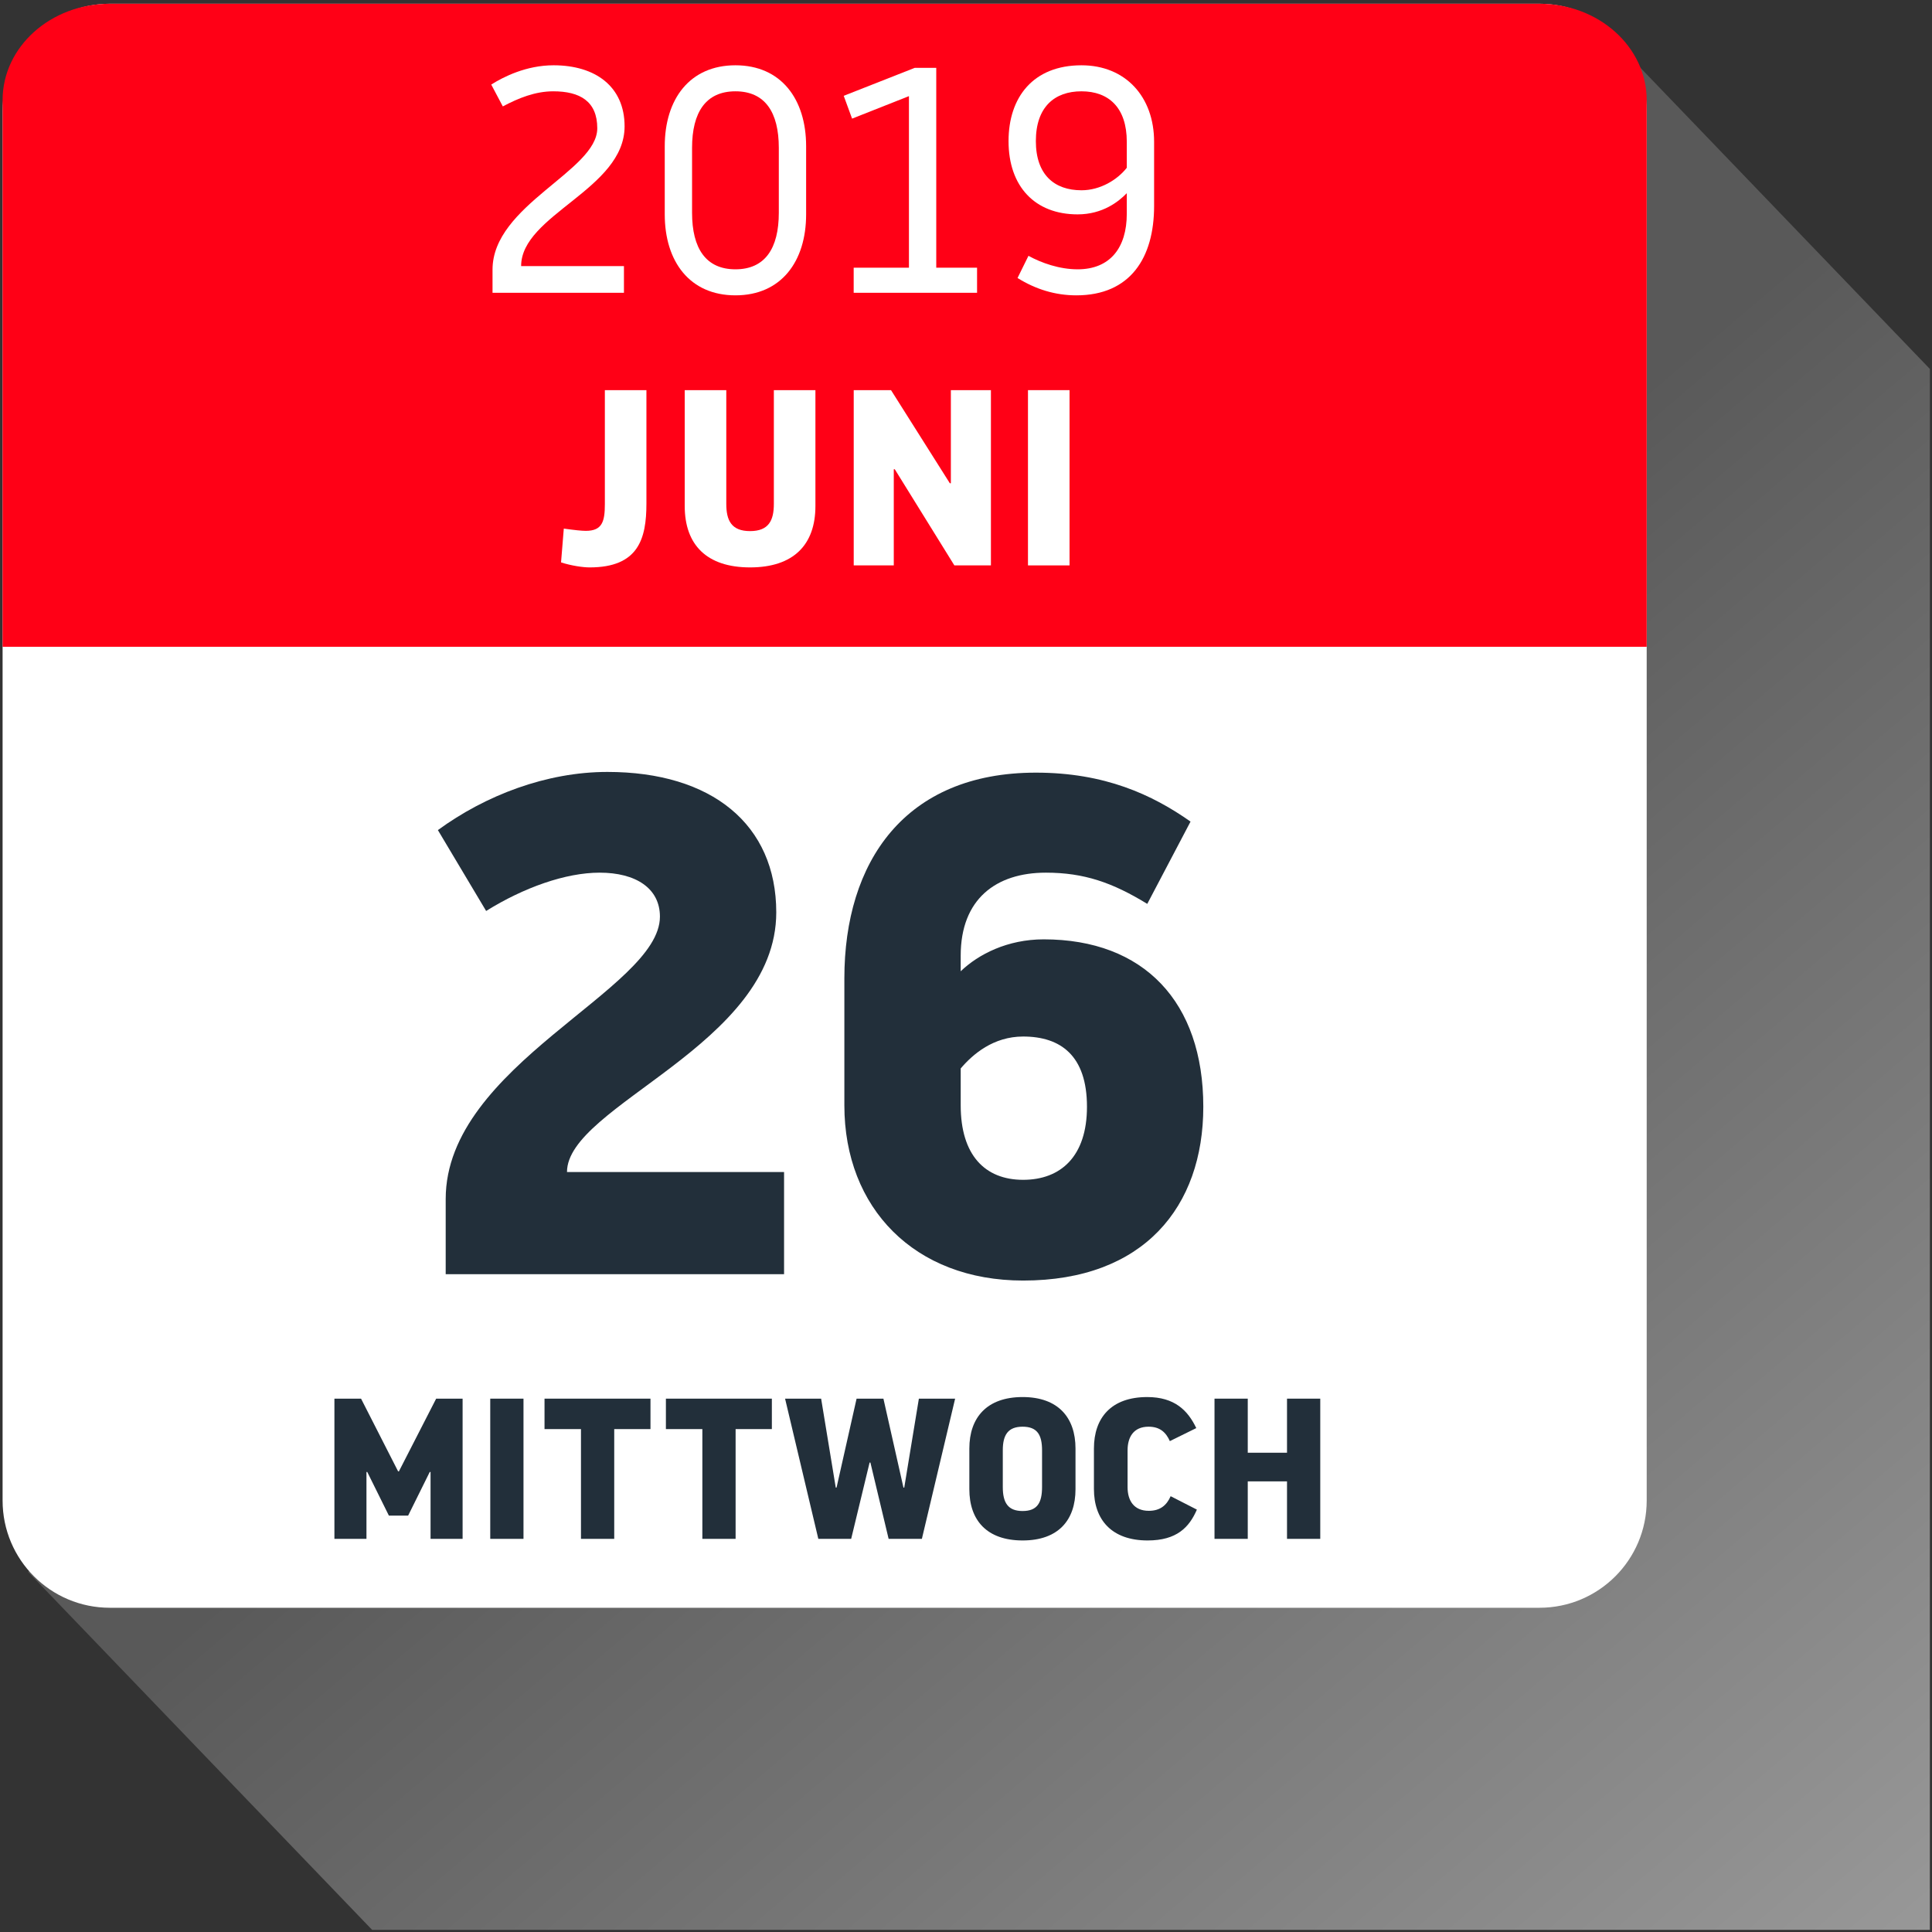 <?xml version="1.0" encoding="UTF-8" standalone="no"?>
<svg xmlns="http://www.w3.org/2000/svg" xmlns:xlink="http://www.w3.org/1999/xlink" xmlns:serif="http://www.serif.com/" width="100%" height="100%" viewBox="0 0 463 463" version="1.1" xml:space="preserve" style="fill-rule:evenodd;clip-rule:evenodd;stroke-linejoin:round;stroke-miterlimit:2;">
  <rect x="0" y="0" width="463" height="463" fill="#333333" stroke="none"/>
  <rect id="Artboard3" x="0" y="0" width="462.489" height="462.489" style="fill:none;"></rect>
  <clipPath id="_clip1">
    <rect x="0" y="0" width="462.489" height="462.489"></rect>
  </clipPath>
  <g clip-path="url(#_clip1)">
    <path d="M652.531,286.164l-380.957,366.115l-264.832,-275.568l380.957,-366.115l264.832,275.568Z" style="fill:url(#_Linear2);"></path>
    <path d="M394.628,26.597l0,333.002c0,14.194 -11.503,25.698 -25.697,25.698l-342.612,-0c-14.195,-0 -25.698,-11.504 -25.698,-25.698l-0,-333.002c-0,-14.194 11.503,-25.697 25.698,-25.697l342.612,0c14.194,0 25.697,11.503 25.697,25.697Z" style="fill:#fff;fill-rule:nonzero;"></path>
    <path d="M394.628,23.998l0,131.005l-394.007,0l-0,-131.005c-0,-12.758 11.503,-23.098 25.698,-23.098l342.612,0c14.194,0 25.697,10.34 25.697,23.098Z" style="fill:#ff0016;fill-rule:nonzero;"></path>
    <path d="M154.913,93.497l-9.96,-0l0,27.3c0,4.14 -0.6,6.42 -4.56,6.42c-1.02,-0 -2.7,-0.18 -5.28,-0.54l-0.66,8.1c2.4,0.78 5.22,1.2 6.84,1.2c11.7,-0 13.62,-6.84 13.62,-15.3l0,-27.18Z" style="fill:#fff;fill-rule:nonzero;"></path>
    <path d="M179.753,135.977c10.38,-0 15.66,-5.4 15.66,-14.7l0,-27.78l-9.96,-0l0,27.24c0,3.96 -1.2,6.54 -5.7,6.54c-4.5,-0 -5.7,-2.58 -5.7,-6.54l0,-27.24l-9.96,-0l0,27.78c0,9.3 5.28,14.7 15.66,14.7Z" style="fill:#fff;fill-rule:nonzero;"></path>
    <path d="M237.473,93.497l-9.6,-0l0,22.32l-0.24,-0l-14.1,-22.32l-8.94,-0l0,42l9.6,-0l0,-23.04l0.24,-0l14.28,23.04l8.76,-0l0,-42Z" style="fill:#fff;fill-rule:nonzero;"></path>
    <rect x="246.353" y="93.497" width="9.96" height="42" style="fill:#fff;fill-rule:nonzero;"></rect>
    <path d="M97.806,363.216l5.184,-10.464l0.192,0l-0,16.032l7.68,0l-0,-33.6l-6.336,0l-8.928,17.424l-0.192,0l-8.88,-17.424l-6.384,0l-0,33.6l7.68,0l-0,-16.032l0.192,0l5.184,10.464l4.608,0Z" style="fill:#222f3a;fill-rule:nonzero;"></path>
    <rect x="117.486" y="335.184" width="7.968" height="33.6" style="fill:#222f3a;fill-rule:nonzero;"></rect>
    <path d="M130.494,335.184l-0,7.296l8.736,0l-0,26.304l7.968,0l-0,-26.304l8.688,0l-0,-7.296l-25.392,0Z" style="fill:#222f3a;fill-rule:nonzero;"></path>
    <path d="M159.582,335.184l-0,7.296l8.736,0l-0,26.304l7.968,0l-0,-26.304l8.688,0l-0,-7.296l-25.392,0Z" style="fill:#222f3a;fill-rule:nonzero;"></path>
    <path d="M208.59,350.496l4.368,18.288l7.968,0l7.968,-33.6l-8.688,0l-3.504,21.312l-0.192,0l-4.8,-21.312l-6.432,0l-4.8,21.312l-0.192,0l-3.504,-21.312l-8.64,0l7.968,33.6l7.872,0l4.416,-18.288l0.192,0Z" style="fill:#222f3a;fill-rule:nonzero;"></path>
    <path d="M245.07,369.168c8.544,0 12.672,-4.848 12.672,-12.288l-0,-9.744c-0,-7.392 -4.128,-12.336 -12.672,-12.336c-8.592,0 -12.768,4.944 -12.768,12.336l-0,9.744c-0,7.44 4.176,12.288 12.768,12.288Zm-0,-7.056c-3.504,0 -4.752,-1.968 -4.752,-5.76l-0,-8.784c-0,-3.696 1.248,-5.664 4.752,-5.664c3.504,0 4.656,1.968 4.656,5.664l-0,8.784c-0,3.792 -1.152,5.76 -4.656,5.76Z" style="fill:#222f3a;fill-rule:nonzero;"></path>
    <path d="M262.158,356.832c-0,7.392 4.272,12.336 12.864,12.336c7.008,0 9.984,-3.168 11.808,-7.392l-6.288,-3.216c-0.96,2.208 -2.544,3.504 -5.232,3.504c-3.648,0 -5.088,-2.544 -5.088,-5.664l-0,-8.832c-0,-3.12 1.392,-5.664 5.04,-5.664c2.736,0 4.176,1.392 5.088,3.456l6.336,-3.12c-2.016,-4.224 -5.184,-7.44 -11.76,-7.44c-8.592,0 -12.768,4.944 -12.768,12.336l-0,9.696Z" style="fill:#222f3a;fill-rule:nonzero;"></path>
    <path d="M308.43,368.784l7.968,0l-0,-33.6l-7.968,0l-0,12.96l-9.408,0l-0,-12.96l-7.968,0l-0,33.6l7.968,0l-0,-13.776l9.408,0l-0,13.776Z" style="fill:#222f3a;fill-rule:nonzero;"></path>
    <path d="M149.527,70.162l-0,-6.391l-24.64,-0c-0,-12.32 24.794,-18.403 24.794,-33.495c-0,-9.548 -7.007,-14.63 -17.017,-14.63c-6.545,-0 -12.012,2.772 -14.938,4.62l2.772,5.236c3.773,-2.002 7.777,-3.619 12.089,-3.619c6.391,-0 10.549,2.387 10.549,8.855c-0,10.241 -25.102,18.403 -25.102,33.88l-0,5.544l31.493,-0Z" style="fill:#fff;fill-rule:nonzero;"></path>
    <path d="M165.851,35.435c-0,-8.547 3.311,-13.552 10.395,-13.552c7.084,-0 10.395,5.005 10.395,13.552l-0,15.554c-0,8.547 -3.311,13.552 -10.395,13.552c-7.084,-0 -10.395,-5.005 -10.395,-13.552l-0,-15.554Zm27.335,-0.385c-0,-11.319 -6.006,-19.404 -16.94,-19.404c-10.934,-0 -16.94,8.085 -16.94,19.404l-0,16.324c-0,11.319 6.006,19.404 16.94,19.404c10.934,-0 16.94,-8.085 16.94,-19.404l-0,-16.324Z" style="fill:#fff;fill-rule:nonzero;"></path>
    <path d="M204.582,70.162l29.568,-0l-0,-6.006l-9.779,-0l-0,-47.894l-5.159,-0l-17.017,6.699l2.002,5.467l13.629,-5.39l-0,41.118l-13.244,-0l-0,6.006Z" style="fill:#fff;fill-rule:nonzero;"></path>
    <path d="M258.251,64.541c-4.389,-0 -8.701,-1.54 -11.781,-3.234l-2.618,5.313c4.312,2.695 9.009,4.158 14.091,4.158c12.936,-0 18.634,-9.009 18.634,-21.406l-0,-15.4c-0,-10.78 -6.853,-18.326 -17.402,-18.326c-11.55,-0 -17.479,7.623 -17.479,18.172c-0,10.857 6.314,17.556 16.555,17.556c6.006,-0 9.856,-3.08 11.781,-5.082l-0,4.928c-0,8.162 -4.004,13.321 -11.781,13.321Zm0.924,-42.658c6.545,-0 10.857,3.927 10.857,12.089l-0,6.237c-2.233,2.849 -6.314,5.39 -10.857,5.39c-6.468,-0 -10.934,-3.696 -10.934,-11.781c-0,-8.162 4.466,-11.935 10.934,-11.935Z" style="fill:#fff;fill-rule:nonzero;"></path>
    <path d="M145.57,184.992c-14.62,-0 -29.24,5.61 -40.63,13.94l11.56,19.38c9.01,-5.61 19.04,-9.18 27.2,-9.18c8.67,-0 14.45,3.74 14.45,10.54c-0,17.51 -51.34,35.53 -51.34,67.66l-0,18.02l81.09,-0l-0,-24.48l-52.02,-0c-0,-15.98 50.15,-30.43 50.15,-62.22c-0,-21.08 -15.47,-33.66 -40.46,-33.66Z" style="fill:#222f3a;fill-rule:nonzero;"></path>
    <path d="M245.19,282.742c-9.18,-0 -14.96,-5.95 -14.96,-17.85l-0,-8.84c2.89,-3.4 7.82,-7.65 14.96,-7.65c9.01,-0 15.3,4.59 15.3,16.83c-0,11.9 -6.29,17.51 -15.3,17.51Zm5.44,-73.61c9.18,-0 15.98,2.38 24.31,7.48l10.37,-19.72c-9.18,-6.46 -20.57,-11.73 -37.06,-11.73c-31.45,-0 -45.9,21.42 -45.9,49.3l-0,30.43c-0,24.65 16.83,41.99 42.84,41.99c28.9,-0 43.18,-17.68 43.18,-41.65c-0,-25.16 -14.28,-40.12 -38.25,-40.12c-8.67,-0 -15.64,3.57 -19.89,7.65l-0,-3.74c-0,-13.6 8.5,-19.89 20.4,-19.89Z" style="fill:#222f3a;fill-rule:nonzero;"></path>
  </g>
  <defs>
    <linearGradient id="_Linear2" x1="0" y1="0" x2="1" y2="0" gradientUnits="userSpaceOnUse" gradientTransform="matrix(221.985,257.641,-257.641,221.985,259.543,206.333)">
      <stop offset="0" style="stop-color:#595959;stop-opacity:1"></stop>
      <stop offset="1" style="stop-color:#9b9b9b;stop-opacity:1"></stop>
    </linearGradient>
  </defs>
</svg>
